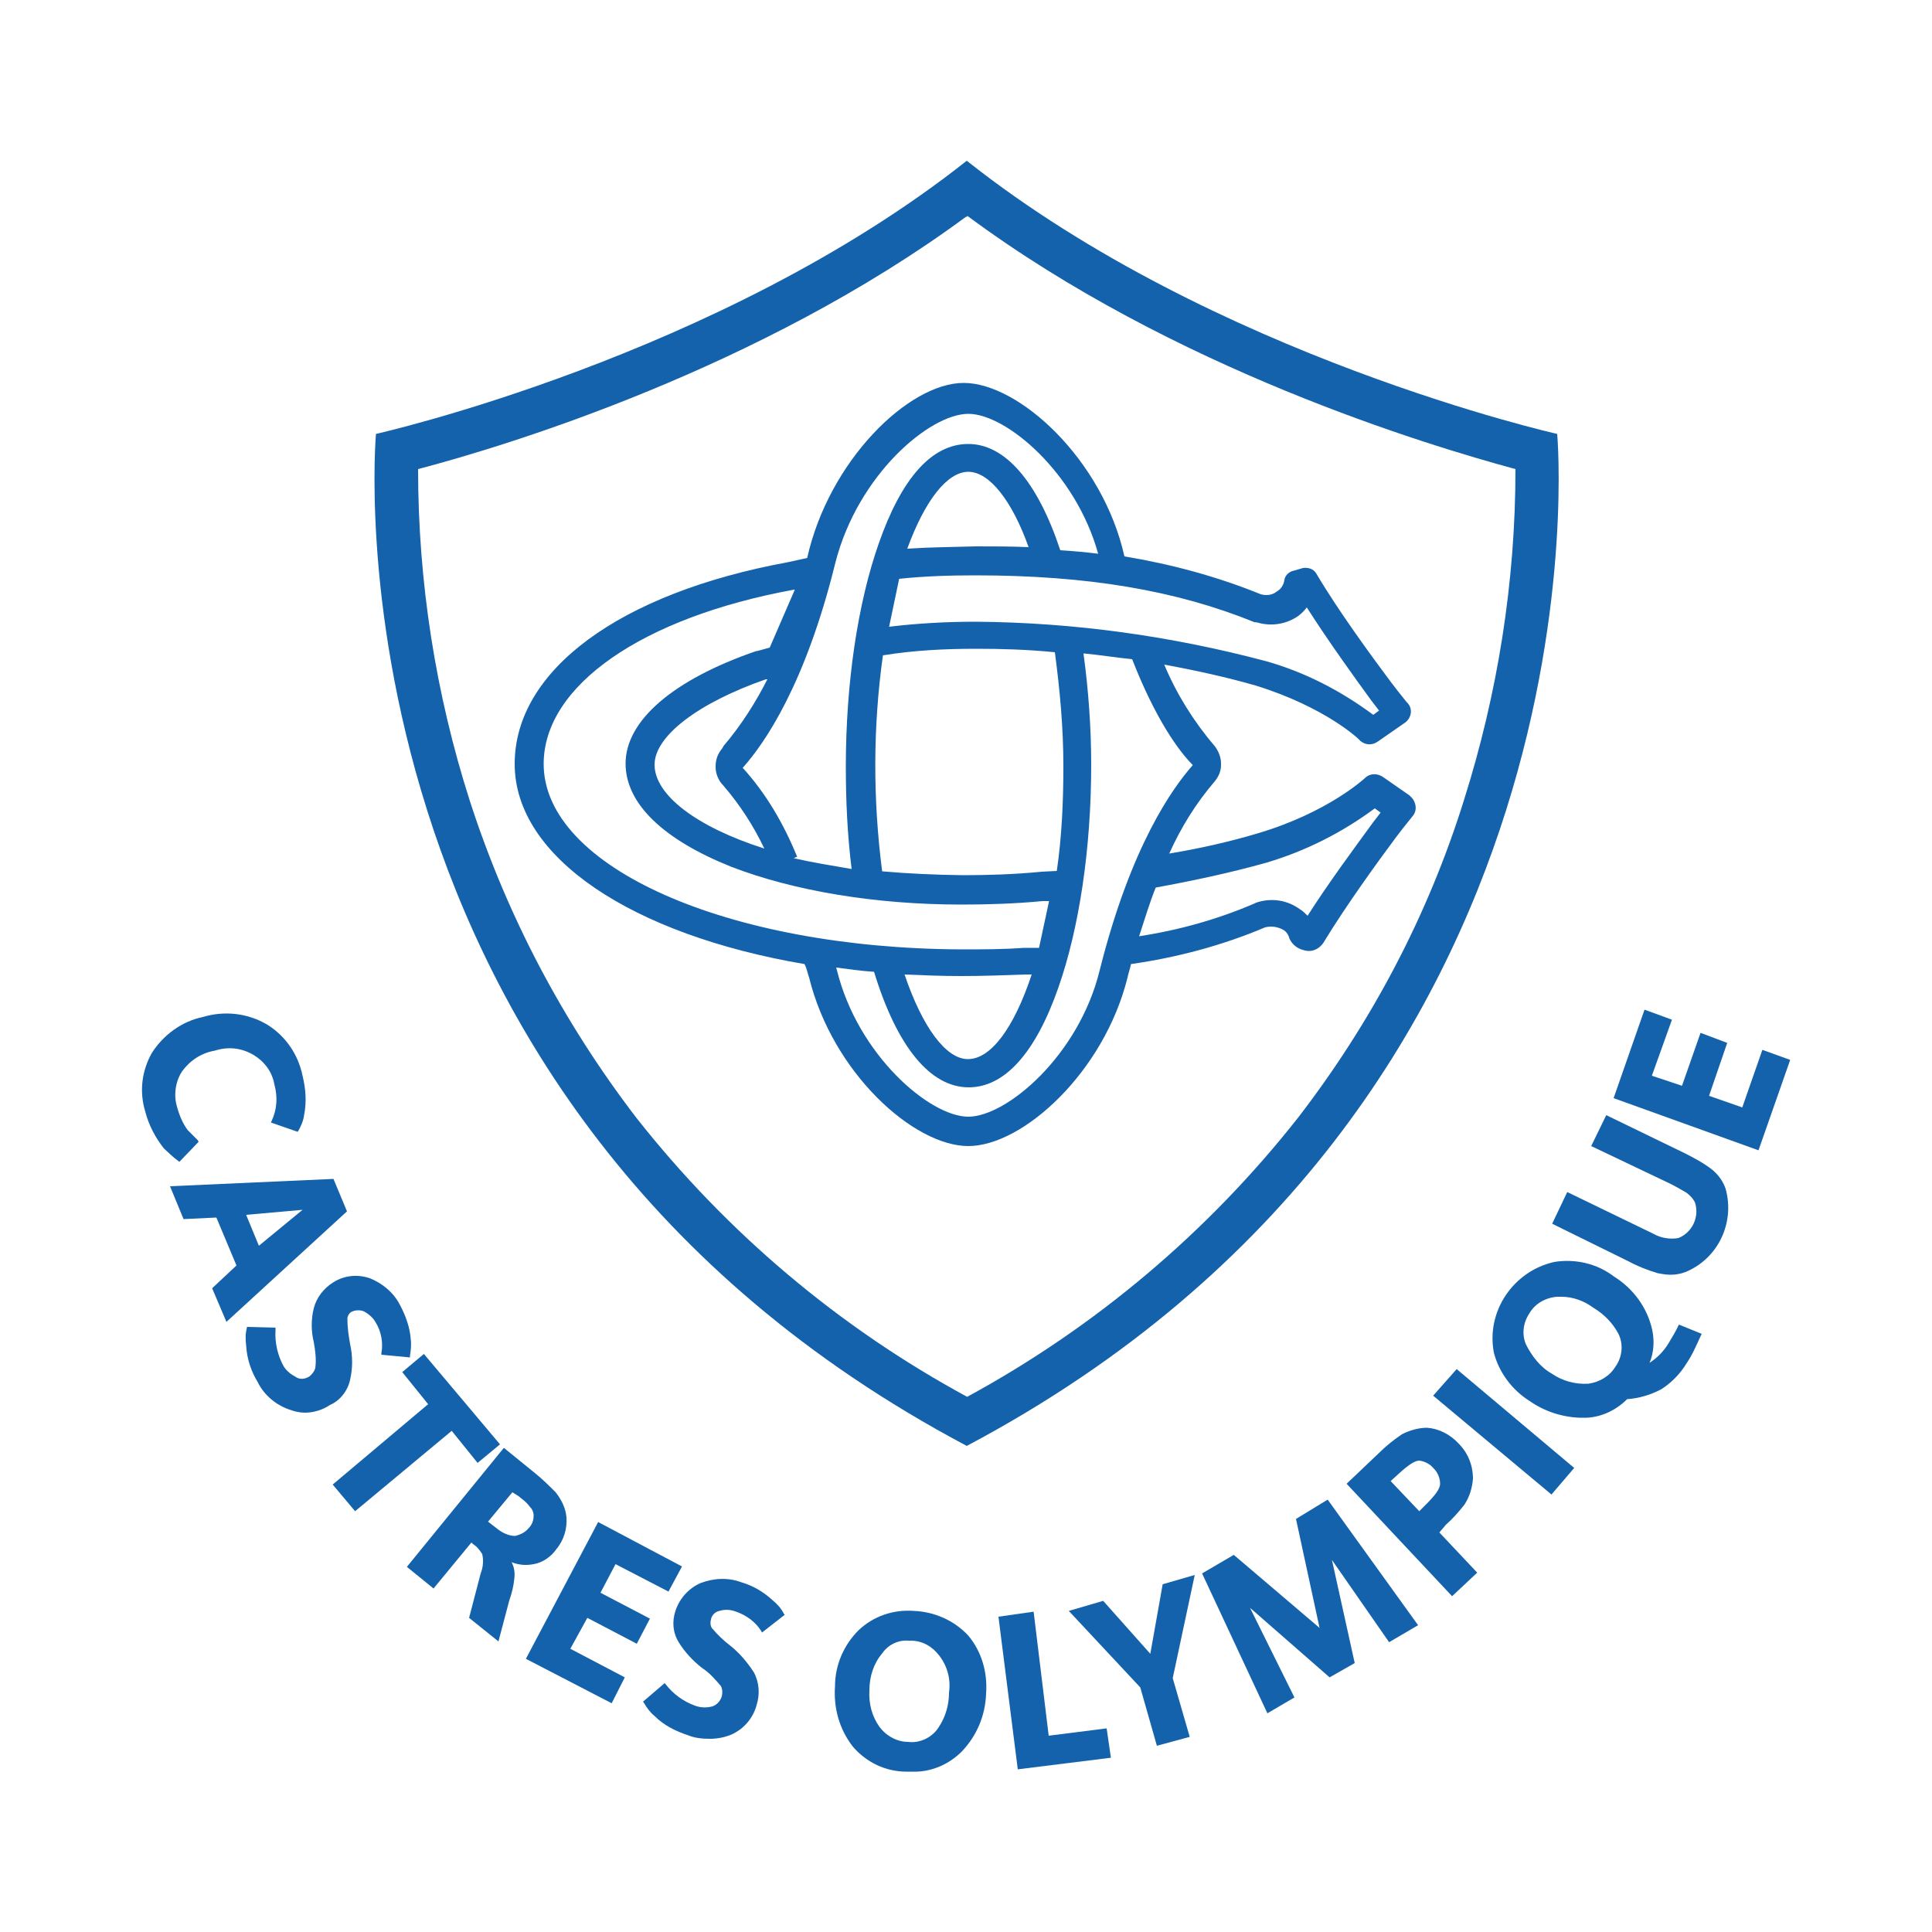 <?xml version="1.0" encoding="utf-8"?>
<!-- Generator: Adobe Illustrator 25.4.1, SVG Export Plug-In . SVG Version: 6.00 Build 0)  -->
<svg version="1.1" id="Layer_1" xmlns="http://www.w3.org/2000/svg" xmlns:xlink="http://www.w3.org/1999/xlink" x="0px" y="0px"
	 viewBox="0 0 500 500" style="enable-background:new 0 0 500 500;" xml:space="preserve">
<style type="text/css">
	.st0{fill:#1362AB;}
</style>
<path class="st0" d="M209.4,253c6.1,24.7,27.1,43.6,41.2,43.6c14.1,0,35.1-19.1,41.2-43.6c0.2-1.1,0.7-2.4,0.9-3.5
	c11.9-1.7,23.6-4.8,34.7-9.5c1.5-0.4,3.3-0.2,4.8,0.7c0.7,0.4,1.3,1.3,1.5,2.2c0.7,1.5,2,2.6,3.7,3l0,0c2.2,0.7,4.3-0.4,5.4-2.4
	c5.4-8.9,13.7-20.4,18.4-26.7l2-2.6l2.4-3l0,0c1.3-1.5,0.9-3.9-0.7-5.2c0,0,0,0-0.2-0.2l-6.9-4.8c-1.5-0.9-3.3-0.9-4.6,0.4l0,0
	c0,0-9.5,8.9-27.8,14.3c-7.4,2.2-15,3.9-22.8,5.2c3-6.7,6.9-13,11.7-18.6c1.1-1.3,1.7-2.8,1.7-4.3v-0.4c0-1.7-0.7-3.3-1.7-4.6
	c-5.4-6.3-9.8-13.4-13-21c8.2,1.5,16.3,3.3,23.6,5.4c18.2,5.6,27.1,14.1,27.1,14.3l0,0c1.3,1.1,3,1.3,4.6,0.2l6.9-4.8
	c1.7-1.1,2.2-3.5,0.9-5c0,0,0-0.2-0.2-0.2l0,0l-2.4-3l-2-2.6c-5-6.7-13.7-18.6-19.1-27.8c-0.7-1.3-2.2-1.7-3.5-1.5l-2.4,0.7
	c-1.1,0.2-2.2,1.1-2.4,2.4c-0.2,1.3-0.9,2.4-2,3c-1.1,0.9-2.6,1.1-4.1,0.7c-11.3-4.6-23.2-7.8-35.3-9.8l0,0
	c-5.6-25.1-27.3-44.9-41.6-44.9s-34.9,20.2-40.5,45.3l0,0l-5,1.1c-43.6,8-70.7,28-70.7,52.2s30.4,44.2,75,51.8
	C208.8,250.6,209,251.9,209.4,253z M327.6,223.3c10.2-3,19.7-7.8,28.2-14.1l1.5,1.1l0,0l-2,2.6c-4.3,5.9-11.5,15.6-16.9,24.1
	c-0.7-0.7-1.3-1.3-2-1.7c-3.3-2.4-7.4-3-11.3-1.7l-0.4,0.2c-9.5,4.1-19.5,6.9-29.9,8.5c1.5-4.6,2.8-8.9,4.3-12.6
	C308.9,227.9,318.3,225.9,327.6,223.3L327.6,223.3z M308.7,198c-5.2,5.9-16,20.8-24.1,53.1c-5.4,22.1-24.1,37.9-34,37.9
	c-10,0-28.6-16-34-37.9l-0.2-0.7c3.3,0.4,6.5,0.9,9.8,1.1c5.9,19.3,14.5,29.9,24.5,29.9c9.3,0,17.3-8.9,23.2-25.8
	c5.4-15.4,8.5-36,8.5-57.7c0-9.5-0.7-19.3-2-28.8c4.3,0.4,8.5,1.1,12.6,1.5C299,186,305,194.3,308.7,198L308.7,198z M228.3,225.5
	c-2.4-18.6-2.4-37.3,0.2-55.9c8-1.3,16-1.7,24.3-1.7c6.5,0,13.2,0.2,20.2,0.9c1.3,9.8,2.2,19.5,2.2,29.5c0,9.1-0.4,18.2-1.7,27.1
	l-3.9,0.2c-7.2,0.7-14.1,0.9-20.4,0.9C241.9,226.4,235.2,226.1,228.3,225.5z M234.1,252.2c4.8,0.2,9.5,0.4,14.5,0.4
	c5.6,0,11.3-0.2,16.7-0.4h1.7c-4.6,13.9-10.6,21.9-16.5,21.9C244.8,274.1,238.7,265.8,234.1,252.2z M325.4,161.1
	c3.7,1.1,7.6,0.4,10.6-1.7c0.9-0.7,1.5-1.3,2.2-2.2c5.4,8.5,12.4,18.2,16.7,24.1l2,2.6l0,0l-1.5,1.1c-8.5-6.3-17.8-11.1-27.8-13.9
	c-24.5-6.5-49.6-10-75-10.2c-7.6,0-15,0.4-22.5,1.3l2.6-12.4c6.5-0.7,13.2-0.9,19.7-0.9c29.1,0,52,3.9,72.2,12.1L325.4,161.1
	L325.4,161.1z M234.8,142c4.6-12.6,10.4-19.9,15.8-19.9s11.3,7.4,15.6,19.5c-4.3-0.2-8.9-0.2-13.7-0.2
	C245.6,141.6,240.9,141.6,234.8,142z M250.6,107.1c9.8,0,27.8,15.2,33.6,36.2c-3.3-0.4-6.5-0.7-9.8-0.9
	c-5.9-17.8-14.3-27.5-23.8-27.5s-17.3,8.9-23.2,25.8c-5.4,15.4-8.5,36-8.5,57.7c0,8.9,0.4,17.6,1.5,26.5c-5.2-0.9-10.2-1.7-15-2.8
	l0.9-0.4c-3.5-8.5-8-16.3-14.1-23l0.2-0.2c5.4-6.1,16-21.2,23.8-52.9C222,122.9,240.6,107.1,250.6,107.1L250.6,107.1z M187.3,193
	l-0.4,0.7c-1.1,1.3-1.7,2.8-1.7,4.6v0.2c0,1.7,0.7,3.5,2,4.8c4.3,5,7.8,10.4,10.6,16.3c-17.6-5.6-28.4-13.9-28.4-21.7
	c0-7.4,11.3-16,28.8-22.1h0.4C195.6,181.7,191.9,187.6,187.3,193z M140.7,197.7c0-20.2,25.4-37.9,64.8-45.1h0.2l-6.5,15l-3.3,0.9
	h-0.2c-21.5,7.4-33.8,18-33.8,29.1c0,10.4,9.8,19.7,27.3,26.7c16.3,6.3,37.5,9.8,59.6,9.8c6.5,0,13.7-0.2,21-0.9h1.7l-2.6,12.1h-3.9
	c-5.4,0.4-10.8,0.4-16.3,0.4C188.2,245.4,140.7,224.4,140.7,197.7z"/>
<path class="st0" d="M250.2,374.2L250.2,374.2C418.6,284.9,403,112.3,403,112.3s-88.7-19.9-152.8-70.7v-0.2l0,0l0,0v0.2
	C186,92.4,97.3,112.3,97.3,112.3S81.7,284.9,250.2,374.2z M121.6,207.3c-8.9-27.8-13.4-56.8-13.4-85.9c23.2-6.1,88.5-26,141.8-65.3
	h0.2l0.2-0.2c53.3,39.5,118.6,59.2,141.8,65.5c0,29.3-4.6,58.1-13.4,85.9c-9.3,29.7-23.8,57.2-42.9,82
	c-23.4,29.7-52.5,54.2-85.6,72.2c-33.2-18-62.2-42.5-85.6-72.2C145.7,264.5,131.2,237,121.6,207.3z"/>
<path class="st0" d="M46.2,300.5l0.2,0.2l5-5.2l-0.2-0.4l-2.6-2.6c-1.3-1.7-2.2-3.9-2.8-6.1c-0.9-3-0.4-6.5,1.3-9.1
	c2-2.8,5-4.8,8.5-5.4c3.5-1.1,6.9-0.7,10,1.1c2.8,1.7,4.8,4.3,5.4,7.6c0.9,3.3,0.7,6.5-0.7,9.5l-0.2,0.4l6.9,2.4l0.2-0.2
	c0.7-1.3,1.3-2.6,1.5-4.1c0.7-3.5,0.4-6.9-0.4-10.2c-1.1-5.4-4.3-10.2-9.1-13.2c-5-3-11.1-3.7-16.7-2c-5.4,1.1-10.2,4.6-13.2,9.3
	c-2.6,4.6-3.3,10-1.7,15.2c0.9,3.5,2.6,6.7,4.8,9.5C43.6,298.3,44.9,299.6,46.2,300.5z"/>
<path class="st0" d="M86.3,305.1L44,307l3.5,8.5l8.5-0.4l5.2,12.4l-6.3,5.9l3.7,8.7l31.2-28.6L86.3,305.1z M78.3,313.1L67,322.4
	l-3.3-8L78.3,313.1z"/>
<path class="st0" d="M90.6,357.1c0.7-3,0.7-6.1,0-9.3c-0.4-2.2-0.7-4.3-0.7-6.7c0.2-0.9,0.7-1.5,1.3-1.7c0.9-0.4,2.2-0.4,3,0
	c1.3,0.7,2.4,1.7,3,2.8c1.5,2.4,2,5.4,1.5,8v0.4l7.4,0.7v-0.4c0.2-1.3,0.4-2.8,0.2-4.3c-0.2-3-1.3-6.1-2.8-8.9
	c-1.7-3.3-4.6-5.6-7.8-6.9c-3.3-1.1-6.7-0.7-9.5,1.1c-2.4,1.5-4.3,3.9-5,6.7c-0.7,2.8-0.7,5.9,0,8.7c0.4,2.2,0.7,4.6,0.4,6.7
	c-0.2,0.9-0.9,1.7-1.5,2.2c-1.1,0.7-2.4,0.9-3.5,0.2c-1.3-0.7-2.6-1.7-3.3-3c-1.5-2.8-2.2-6.1-2-9.1v-0.7l-7.4-0.2v0.2
	c-0.4,1.5-0.4,3-0.2,4.6c0.2,3.5,1.3,6.7,3,9.5c1.7,3.5,5,6.1,8.5,7.2c1.1,0.4,2.4,0.7,3.7,0.7c2.2,0,4.6-0.7,6.5-2
	C88,362.5,90,359.9,90.6,357.1z"/>
<polygon class="st0" points="123.6,378.6 129.4,373.8 109.7,350.4 104.1,355.1 110.8,363.4 86.1,384.2 91.9,391.1 116.9,370.3 "/>
<path class="st0" d="M138.1,404.8c2.4-0.4,4.6-2,5.9-3.9c2-2.4,2.8-5.4,2.6-8.2c-0.2-2.4-1.3-4.6-2.8-6.5c-1.7-1.7-3.5-3.5-5.4-5
	l-8-6.5l-25.1,30.8l6.9,5.6l9.8-11.9l0.4,0.4c1.1,0.7,1.7,1.5,2.4,2.6c0.4,1.7,0.2,3.5-0.4,5l-3,11.5l7.6,6.1l2.8-10.6
	c0.7-2,1.1-3.7,1.3-5.6c0.2-1.5,0-3-0.7-4.3C134.2,405,136.1,405.2,138.1,404.8z M134.2,387.2c1.1,0.9,2,1.5,2.8,2.6
	c0.7,0.7,1.1,1.5,1.1,2.4c0,1.3-0.4,2.4-1.3,3.3c-0.9,1.1-2.2,1.7-3.5,2c-1.7,0-3.5-0.9-4.8-2l-2.2-1.7l6.3-7.6L134.2,387.2z"/>
<polygon class="st0" points="164.8,425.4 168.2,418.9 155.4,412.2 159.3,404.8 173,411.9 176.5,405.4 154.8,393.9 136.1,429.3 
	158.3,440.8 161.7,434.1 147.6,426.7 152,418.7 "/>
<path class="st0" d="M199.9,414.1c-2.4-2.2-5-3.7-8-4.6c-3.5-1.3-7.2-1.1-10.6,0.2c-3,1.3-5.4,3.9-6.5,7.2c-0.9,2.8-0.7,5.6,0.9,8.2
	c1.5,2.4,3.5,4.6,5.9,6.5c2,1.3,3.5,3,5,4.8c0.4,0.9,0.4,1.7,0.2,2.6c-0.4,1.3-1.3,2.2-2.4,2.6c-1.5,0.4-3,0.4-4.6-0.2
	c-3-1.1-5.6-3-7.6-5.6l-0.2-0.2l-5.6,4.8l0.2,0.2c0.7,1.3,1.7,2.6,2.8,3.5c2.4,2.4,5.4,3.9,8.7,5c1.7,0.7,3.7,0.9,5.6,0.9
	c2,0,3.9-0.4,5.6-1.1c3.3-1.5,5.6-4.3,6.5-7.6c0.9-2.8,0.7-5.9-0.7-8.5c-1.7-2.6-3.7-5-6.1-6.9c-1.7-1.3-3.3-2.8-4.8-4.6
	c-0.4-0.7-0.4-1.5-0.2-2.2c0.2-1.1,1.1-2,2.2-2.2c1.3-0.4,2.8-0.4,4.3,0.2c2.6,0.9,5,2.6,6.5,5l0.2,0.4l5.9-4.6l-0.2-0.2
	C202.1,416.1,201,415,199.9,414.1z"/>
<path class="st0" d="M236.5,416.9c-5.2-0.4-10.4,1.3-14.3,5c-3.9,3.9-6.1,9.1-6.1,14.5c-0.4,5.6,1.1,11.1,4.6,15.6
	c3.5,4.1,8.5,6.5,13.9,6.5h1.3c4.8,0.2,9.5-1.7,13-5.2c3.9-4.1,6.1-9.3,6.3-15c0.4-5.4-1.1-10.8-4.6-15
	C246.9,419.3,241.7,417.1,236.5,416.9z M245.6,438c0,3.3-0.9,6.3-2.6,8.9c-1.7,2.8-5,4.3-8,3.9c-2.8,0-5.6-1.5-7.4-3.9
	c-2-2.8-2.8-6.1-2.6-9.5c0-3.5,1.1-6.9,3.3-9.5c1.5-2.2,4.1-3.5,6.7-3.3h0.7c3,0,5.6,1.5,7.4,3.9C245.2,431.2,246.1,434.7,245.6,438
	L245.6,438z"/>
<polygon class="st0" points="271.4,449.2 267.5,417.1 258.4,418.4 263.4,457.9 287.5,454.9 286.4,447.3 "/>
<polygon class="st0" points="300.9,410 297.7,428 285.5,414.3 276.6,416.9 295.1,436.7 299.4,451.8 307.9,449.5 303.5,434.3 
	309.2,407.6 "/>
<polygon class="st0" points="335.4,393.1 341.5,421.3 319.3,402.4 311.1,407.2 328,443.4 335,439.3 323.5,416.1 344.1,434.1 
	350.6,430.4 344.7,403.7 359.5,425 367,420.6 343.6,388.1 "/>
<path class="st0" d="M374.2,394.6c1.7-1.5,3.3-3.3,4.8-5.2c1.3-2,2-4.3,2.2-6.7c0-3.5-1.3-6.7-3.7-9.1c-2.2-2.4-5.2-3.9-8.2-4.1
	c-2.2,0-4.6,0.7-6.5,1.7c-2.2,1.5-4.1,3-6.1,5l-8.2,7.8l27.3,29.1l6.5-6.1l-9.8-10.4L374.2,394.6z M372.7,384c0,1.3-1.3,3-3.7,5.4
	l-1.7,1.7l-7.4-7.8l2.2-2c2.4-2.2,4.1-3.3,5.2-3.3c1.5,0.2,2.8,0.9,3.7,2l0,0C372,380.9,372.7,382.5,372.7,384z"/>
<polygon class="st0" points="377,354.3 370.9,361.2 401.3,386.6 401.5,386.8 407.4,379.9 377.2,354.5 "/>
<path class="st0" d="M434.3,343.2c-0.7,1.5-1.5,2.8-2.4,4.3c-1.3,2.2-3,3.9-5,5.2c1.1-2.6,1.3-5.6,0.7-8.5c-1.3-5.9-5-10.8-10-13.9
	c-4.3-3.3-10-4.6-15.4-3.7c-10.6,2.4-17.6,12.8-15.6,23.4c1.3,5.2,4.8,9.8,9.3,12.6c3.7,2.6,8.2,4.1,12.8,4.3c0.7,0,1.3,0,2,0
	c3.9-0.2,7.6-2,10.4-4.8c3-0.2,6.1-1.1,8.9-2.6c2.6-1.7,4.8-3.9,6.5-6.7c1.5-2.2,2.6-4.8,3.7-7.2l0.2-0.4l-5.9-2.4L434.3,343.2z
	 M418,353.8c-1.5,2.4-4.1,3.9-6.9,4.3c-3.5,0.2-6.7-0.7-9.5-2.6c-3-1.7-5.2-4.6-6.7-7.6c-1.1-2.6-0.7-5.6,0.9-8
	c1.5-2.6,4.3-4.1,7.2-4.3h1.1c3,0,5.9,1.1,8.2,2.8c2.8,1.7,5,3.9,6.5,6.7C420.2,347.8,419.9,351.2,418,353.8L418,353.8z"/>
<path class="st0" d="M443.1,302.7c-2.2-1.7-4.6-3-7.2-4.3l-20.2-9.8l-3.9,8l19.1,9.1c2,0.9,3.9,2,5.6,3c0.9,0.7,1.7,1.5,2.2,2.6
	c1.1,3.7-0.7,7.6-4.3,9.1c-2.2,0.4-4.6,0-6.5-1.1l-22.3-10.8l-3.9,8.2l19.9,9.8c2.4,1.3,4.8,2.2,7.4,3c1.1,0.2,2.2,0.4,3.3,0.4
	c1.3,0,2.6-0.2,3.9-0.7c8.5-3.5,12.8-12.8,10.4-21.5C446,305.9,444.9,304.2,443.1,302.7z"/>
<polygon class="st0" points="456.1,271.7 450.9,286.6 442.3,283.6 447,269.9 440.1,267.3 435.3,281 427.5,278.4 432.7,263.9 
	425.6,261.3 417.6,284.2 455.1,297.7 463.3,274.3 "/>
</svg>
